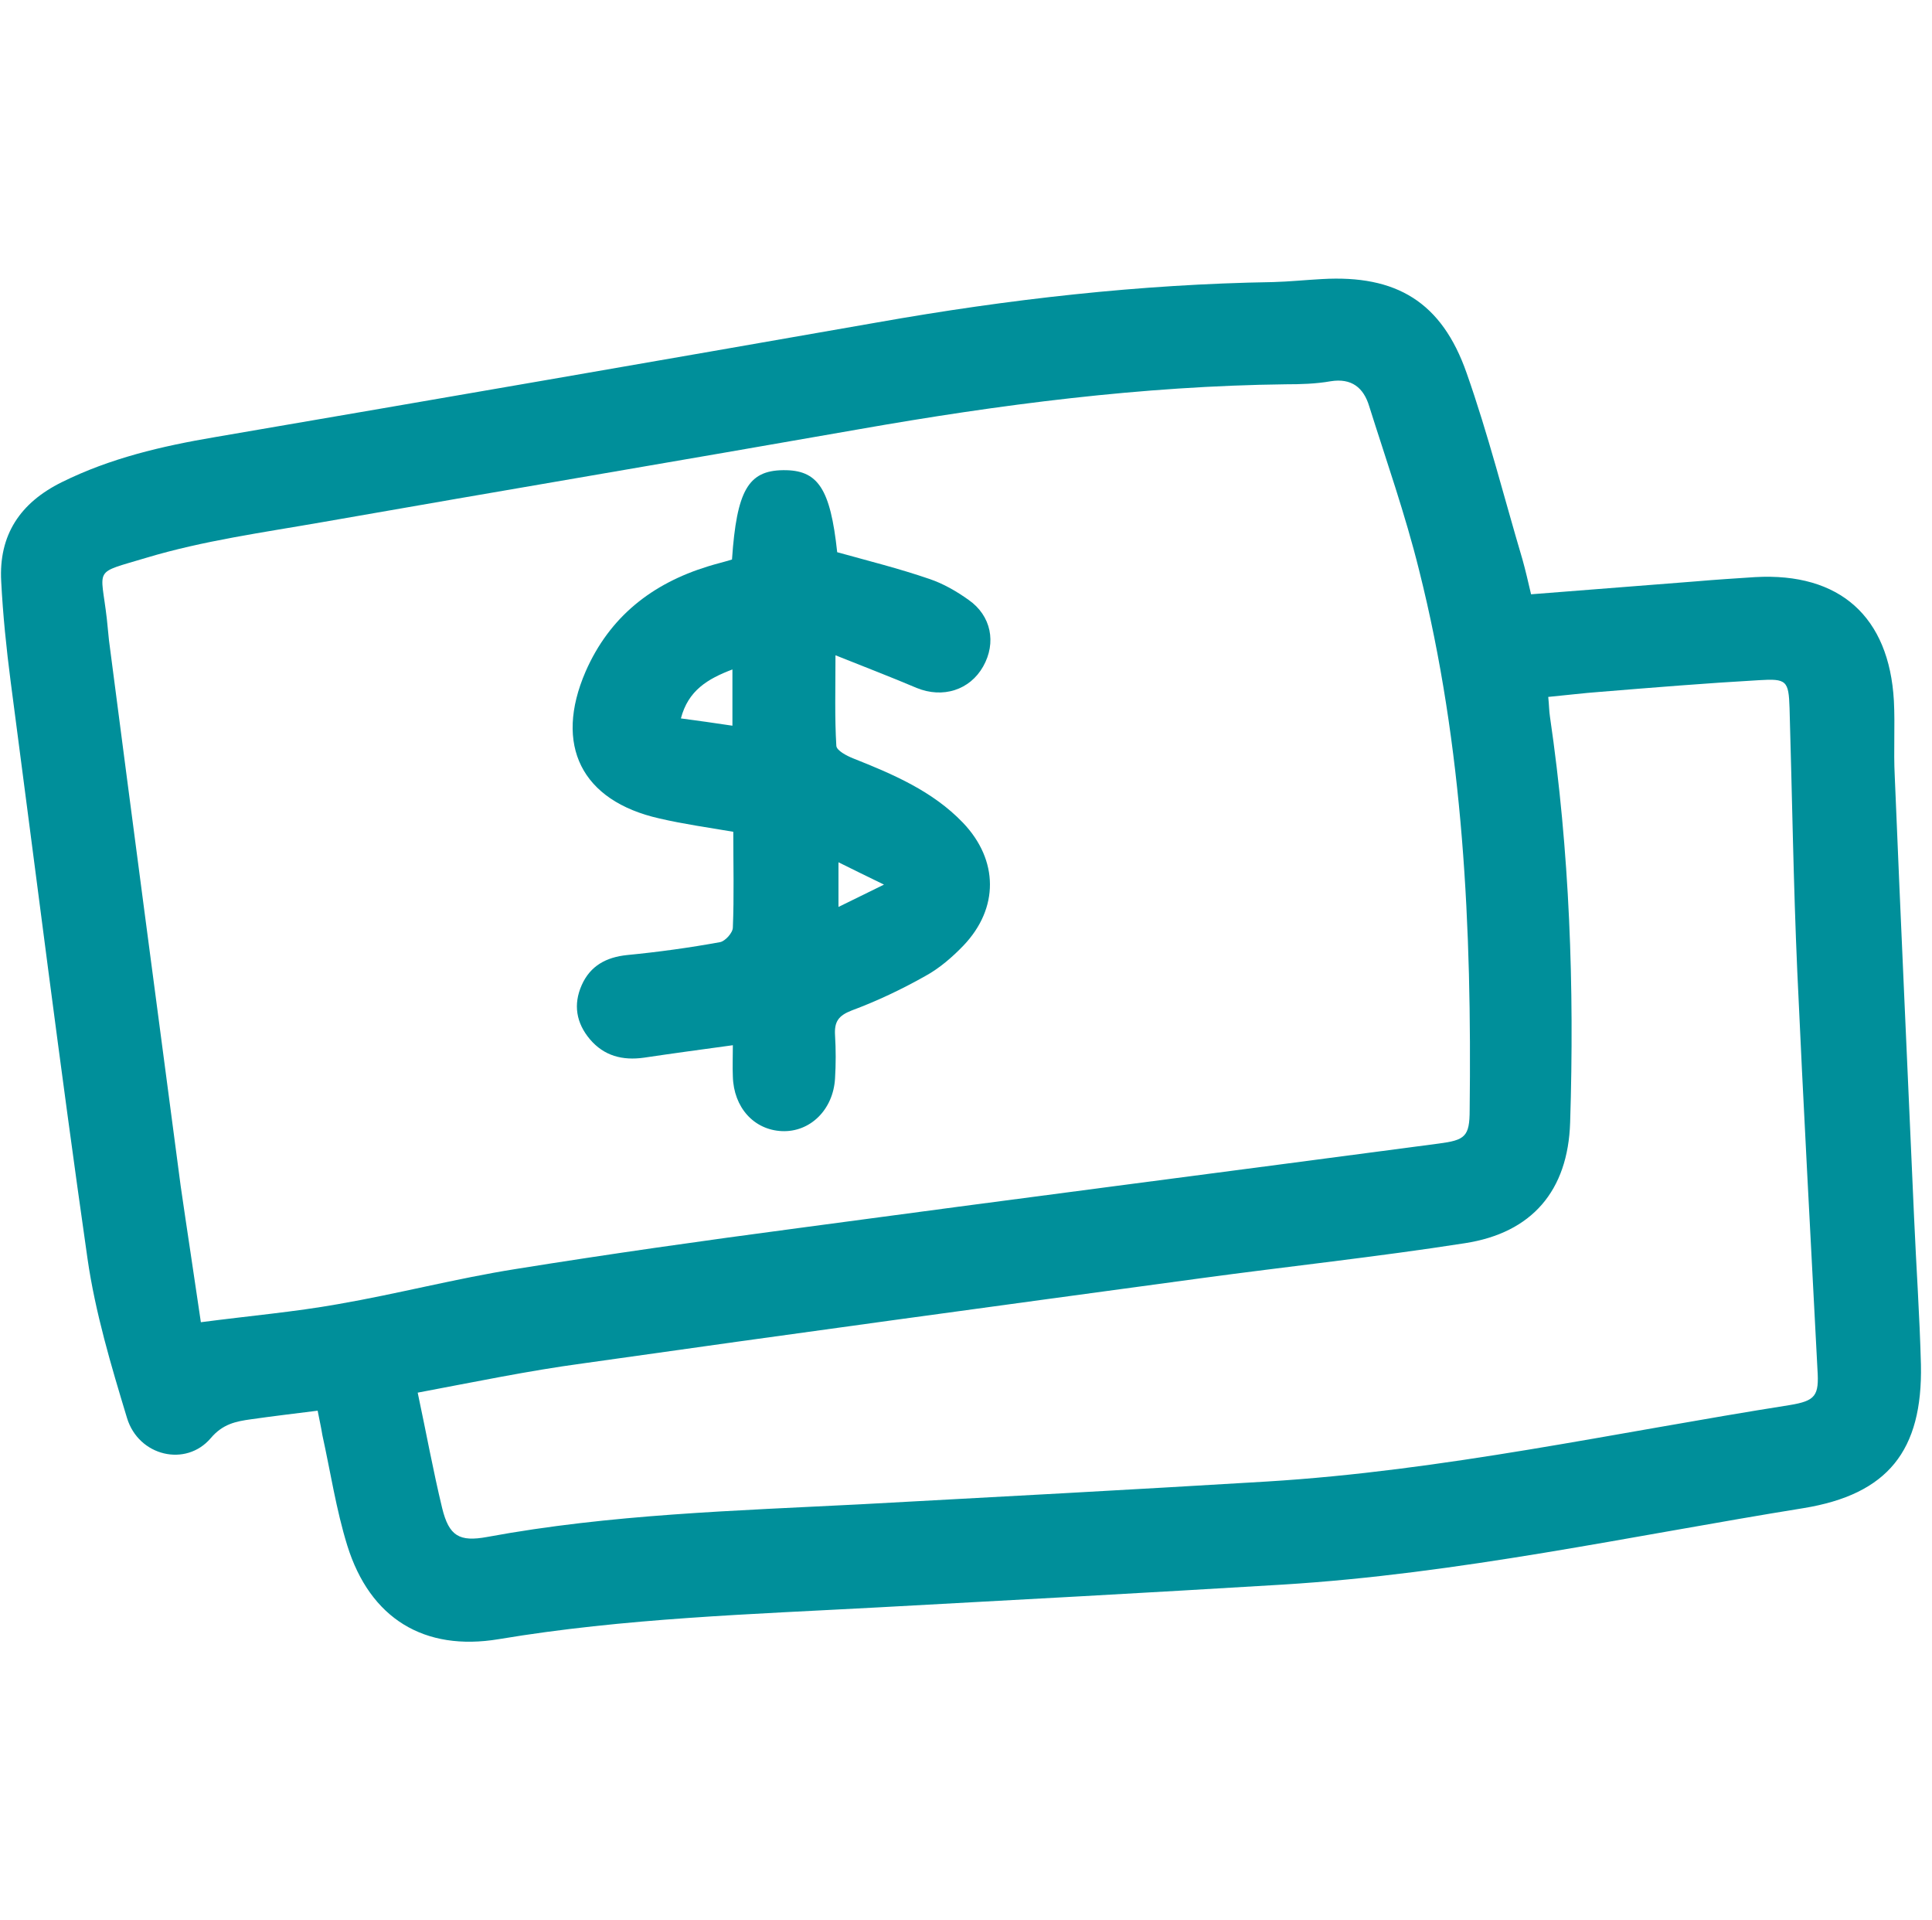 <?xml version="1.0" encoding="UTF-8"?> <svg xmlns="http://www.w3.org/2000/svg" width="161" height="160" viewBox="0 0 161 160" fill="none"> <g clip-path="url(#clip0_190_264)"> <path d="M26.471 117.535C24.467 117.785 22.678 118 20.925 118.25C19.637 118.429 18.563 118.644 17.561 119.825C15.486 122.258 11.55 121.327 10.584 118.143C9.26 113.778 7.936 109.341 7.292 104.868C5.002 88.874 2.999 72.808 0.887 56.778C0.53 54.023 0.243 51.232 0.1 48.441C-0.114 44.577 1.675 41.893 5.145 40.176C9.189 38.172 13.482 37.17 17.919 36.419C36.311 33.27 54.702 30.085 73.094 26.865C84.007 24.933 94.992 23.681 106.084 23.502C107.444 23.466 108.804 23.323 110.163 23.251C116.353 22.893 120.146 25.148 122.221 31.087C124.011 36.168 125.334 41.428 126.873 46.616C127.123 47.511 127.338 48.441 127.589 49.515C132.204 49.157 136.749 48.799 141.293 48.441C142.939 48.298 144.62 48.191 146.266 48.083C153.315 47.69 157.43 51.375 157.824 58.388C157.931 60.464 157.788 62.539 157.895 64.65C158.396 76.887 158.969 89.124 159.505 101.397C159.684 105.512 159.971 109.591 160.078 113.706C160.221 120.862 157.323 124.512 150.274 125.657C135.854 127.983 121.506 131.132 106.871 132.026C95.636 132.706 84.437 133.314 73.201 133.922C62.646 134.495 52.055 134.817 41.571 136.57C35.345 137.608 30.836 134.853 28.94 128.77C28.01 125.764 27.544 122.651 26.865 119.574C26.757 118.894 26.614 118.286 26.471 117.535ZM16.739 110.164C20.853 109.627 24.539 109.305 28.153 108.661C33.126 107.802 38.028 106.514 43.002 105.727C50.802 104.475 58.638 103.365 66.474 102.328C84.258 99.93 102.077 97.64 119.896 95.279C122.078 94.993 122.472 94.706 122.472 92.488C122.651 77.352 121.971 62.253 118.25 47.475C117.105 42.859 115.53 38.387 114.099 33.843C113.634 32.304 112.632 31.481 110.879 31.767C109.662 31.982 108.374 32.018 107.158 32.018C95.171 32.161 83.327 33.699 71.519 35.775C56.635 38.387 41.75 40.891 26.865 43.503C21.963 44.362 16.953 45.042 12.194 46.473C7.686 47.833 8.402 47.189 8.902 51.554C8.974 52.163 9.01 52.735 9.081 53.343C11.049 68.514 13.053 83.65 15.057 98.821C15.594 102.542 16.166 106.228 16.739 110.164ZM34.808 116.032C35.524 119.395 36.096 122.544 36.848 125.657C37.42 127.983 38.279 128.484 40.605 128.054C50.874 126.158 61.286 125.872 71.698 125.335C82.969 124.727 94.276 124.118 105.547 123.439C120.254 122.544 134.602 119.36 149.129 117.07C151.312 116.712 151.598 116.282 151.455 114.1C150.882 103.043 150.274 91.987 149.773 80.93C149.451 73.631 149.344 66.296 149.129 58.997C149.057 56.707 148.878 56.528 146.588 56.671C142.187 56.921 137.822 57.279 133.421 57.637C131.954 57.744 130.523 57.923 129.02 58.066C129.091 58.746 129.091 59.247 129.163 59.712C130.809 70.948 131.203 82.219 130.845 93.525C130.666 99.215 127.66 102.721 122.078 103.58C114.743 104.725 107.337 105.512 99.966 106.514C82.826 108.84 65.687 111.166 48.548 113.599C44.04 114.207 39.567 115.137 34.808 116.032Z" fill="#008F9A"></path> <path d="M61 46.617C61.393 40.856 62.359 39.21 65.258 39.174C68.156 39.139 69.194 40.677 69.766 46.009C72.342 46.724 74.919 47.368 77.423 48.227C78.604 48.621 79.713 49.265 80.715 49.98C82.612 51.304 83.041 53.559 81.932 55.526C80.823 57.494 78.568 58.21 76.386 57.316C74.275 56.421 72.128 55.598 69.623 54.596C69.623 57.423 69.551 59.784 69.695 62.146C69.73 62.539 70.553 62.969 71.09 63.184C74.418 64.507 77.71 65.903 80.25 68.551C83.22 71.664 83.256 75.671 80.286 78.784C79.356 79.75 78.282 80.681 77.101 81.325C75.133 82.434 73.094 83.4 70.983 84.187C69.873 84.617 69.516 85.118 69.587 86.263C69.659 87.443 69.659 88.66 69.587 89.841C69.444 92.453 67.512 94.349 65.15 94.242C62.825 94.134 61.143 92.274 61.071 89.698C61.035 88.874 61.071 88.052 61.071 87.085C58.459 87.443 56.062 87.765 53.665 88.123C51.876 88.374 50.337 87.98 49.156 86.585C48.011 85.225 47.761 83.686 48.476 82.076C49.192 80.466 50.516 79.75 52.269 79.571C54.845 79.321 57.457 78.963 59.998 78.498C60.427 78.426 61.071 77.711 61.071 77.281C61.179 74.669 61.107 72.057 61.107 69.302C58.996 68.944 56.956 68.658 54.953 68.193C48.441 66.726 46.151 62.074 48.798 55.956C50.802 51.376 54.344 48.621 58.996 47.189C59.676 46.975 60.32 46.832 61 46.617ZM61.035 60.464C61.035 58.854 61.035 57.351 61.035 55.777C58.96 56.564 57.35 57.53 56.742 59.856C58.316 60.071 59.64 60.249 61.035 60.464ZM69.873 71.843C69.873 73.202 69.873 74.276 69.873 75.564C71.162 74.92 72.235 74.419 73.666 73.703C72.199 72.988 71.09 72.451 69.873 71.843Z" fill="#008F9A"></path> </g> <defs> <clipPath id="clip0_190_264"> <rect width="160" height="160" fill="white" transform="translate(0.083)"></rect> </clipPath> </defs> </svg> 